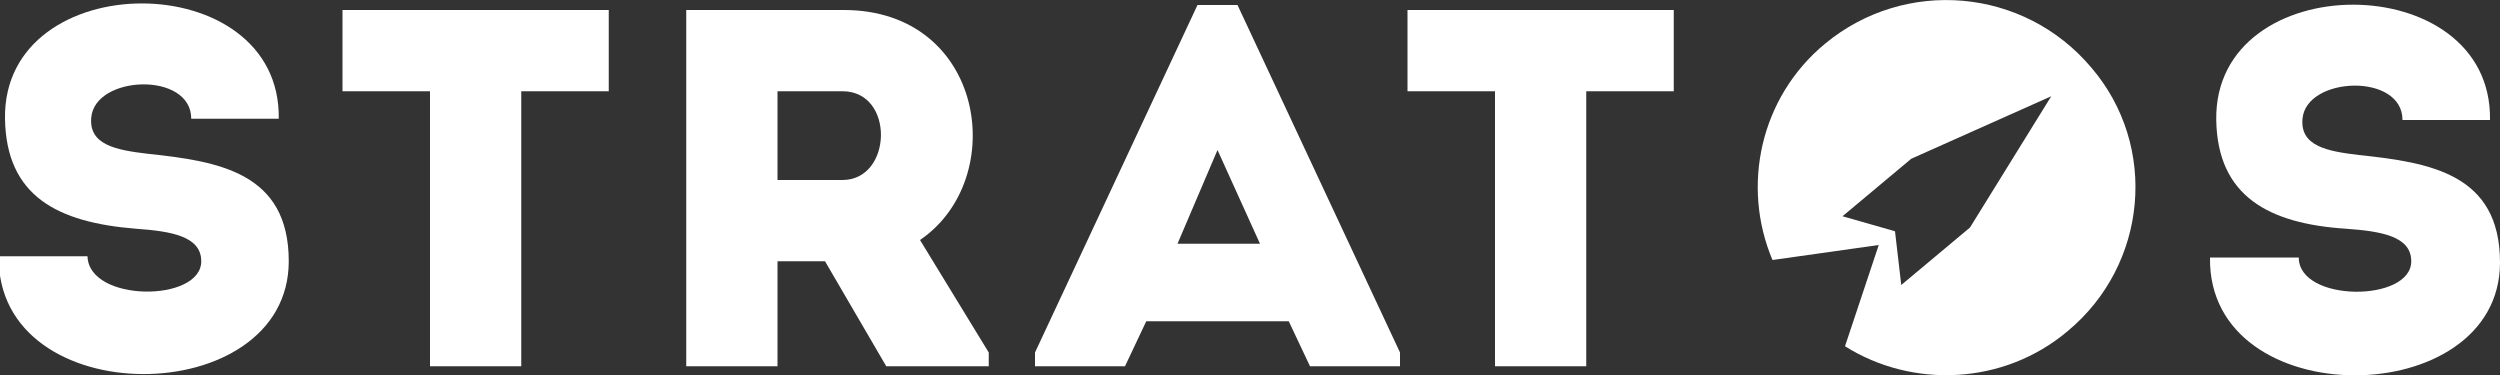 <?xml version="1.0" encoding="utf-8"?><!-- Generator: Adobe Illustrator 22.1.0, SVG Export Plug-In . SVG Version: 6.00 Build 0)  --><svg version="1.1" id="Layer_1" xmlns="http://www.w3.org/2000/svg" xmlns:xlink="http://www.w3.org/1999/xlink" x="0px" y="0px" viewBox="0 0 200 30" style="enable-background:new 0 0 200 30;" xml:space="preserve"><rect x="0" y="0" width="200" height="30" fill="#333333" stroke="none"/><style type="text/css">.st0{fill:#FFFFFF;}</style><g><g><g><g><path class="st0" d="M16.1,20.9c0-2-2.4-2.4-5.2-2.6C4.6,17.8,0.5,15.7,0.4,9.5C0.2-2.8,22.5-2.8,22.3,9.5c-2.6,0-4.5,0-7,0c0-3.8-7.7-3.5-8-0.1c-0.2,2.2,2,2.6,4.5,2.9c5.7,0.6,11.3,1.5,11.3,8.6c0,12-23.4,12.2-23.2-0.4c2.5,0,4.6,0,7.1,0C7.1,24.2,16.1,24.2,16.1,20.9z"/></g></g><g><path class="st0" d="M27.4,7.3c0-2.2,0-4.3,0-6.5h21.3c0,2.2,0,4.3,0,6.5h-7v22c-2.4,0-4.8,0-7.3,0v-22H27.4z"/><path class="st0" d="M79.1,28.2v1.1h-8.2L66,20.9h-3.8v8.4c-2.5,0-5,0-7.3,0c0-9.5,0-18.9,0-28.5c4.1,0,8.4,0,12.6,0c11.3,0,13.3,13.5,6.1,18.4L79.1,28.2z M67.4,7.3c-1.7,0-3.5,0-5.2,0c0,2.3,0,4.8,0,7.1h5.2C71.4,14.4,71.6,7.3,67.4,7.3z"/></g><g><path class="st0" d="M103.1,25.7H91.7l-1.7,3.6h-7.2v-1.1L95.8,0.4H99l13,27.8v1.1h-7.2L103.1,25.7z M97.4,12l-3.2,7.5h6.6L97.4,12z"/></g><g><path class="st0" d="M112.6,7.3c0-2.2,0-4.3,0-6.5h21.3c0,2.2,0,4.3,0,6.5h-7v22c-2.4,0-4.8,0-7.3,0v-22H112.6z"/></g><g><g><path class="st0" d="M192.9,20.9c0-2-2.4-2.4-5.2-2.6c-6.2-0.4-10.3-2.6-10.4-8.7c-0.2-12.3,22.1-12.3,21.9,0c-2.6,0-4.5,0-7,0c0-3.8-7.7-3.5-8-0.1c-0.2,2.2,2,2.6,4.5,2.9c5.7,0.6,11.3,1.5,11.3,8.6c0,12-23.4,12.2-23.2-0.4c2.5,0,4.6,0,7.1,0C183.9,24.2,192.9,24.2,192.9,20.9z"/></g></g></g><path class="st0" d="M167.3,5.4C161.9-1,152.4-1.8,146,3.5c-5.2,4.3-6.7,11.4-4.2,17.3l8.5-1.2l-2.7,8.1c5.4,3.4,12.7,3.1,17.8-1.2 C171.8,21.2,172.7,11.7,167.3,5.4z M157.6,18.2l-5.5,4.6l-0.5-4.3l-4.2-1.2l5.5-4.6l11.2-5L157.6,18.2z"/></g></svg>